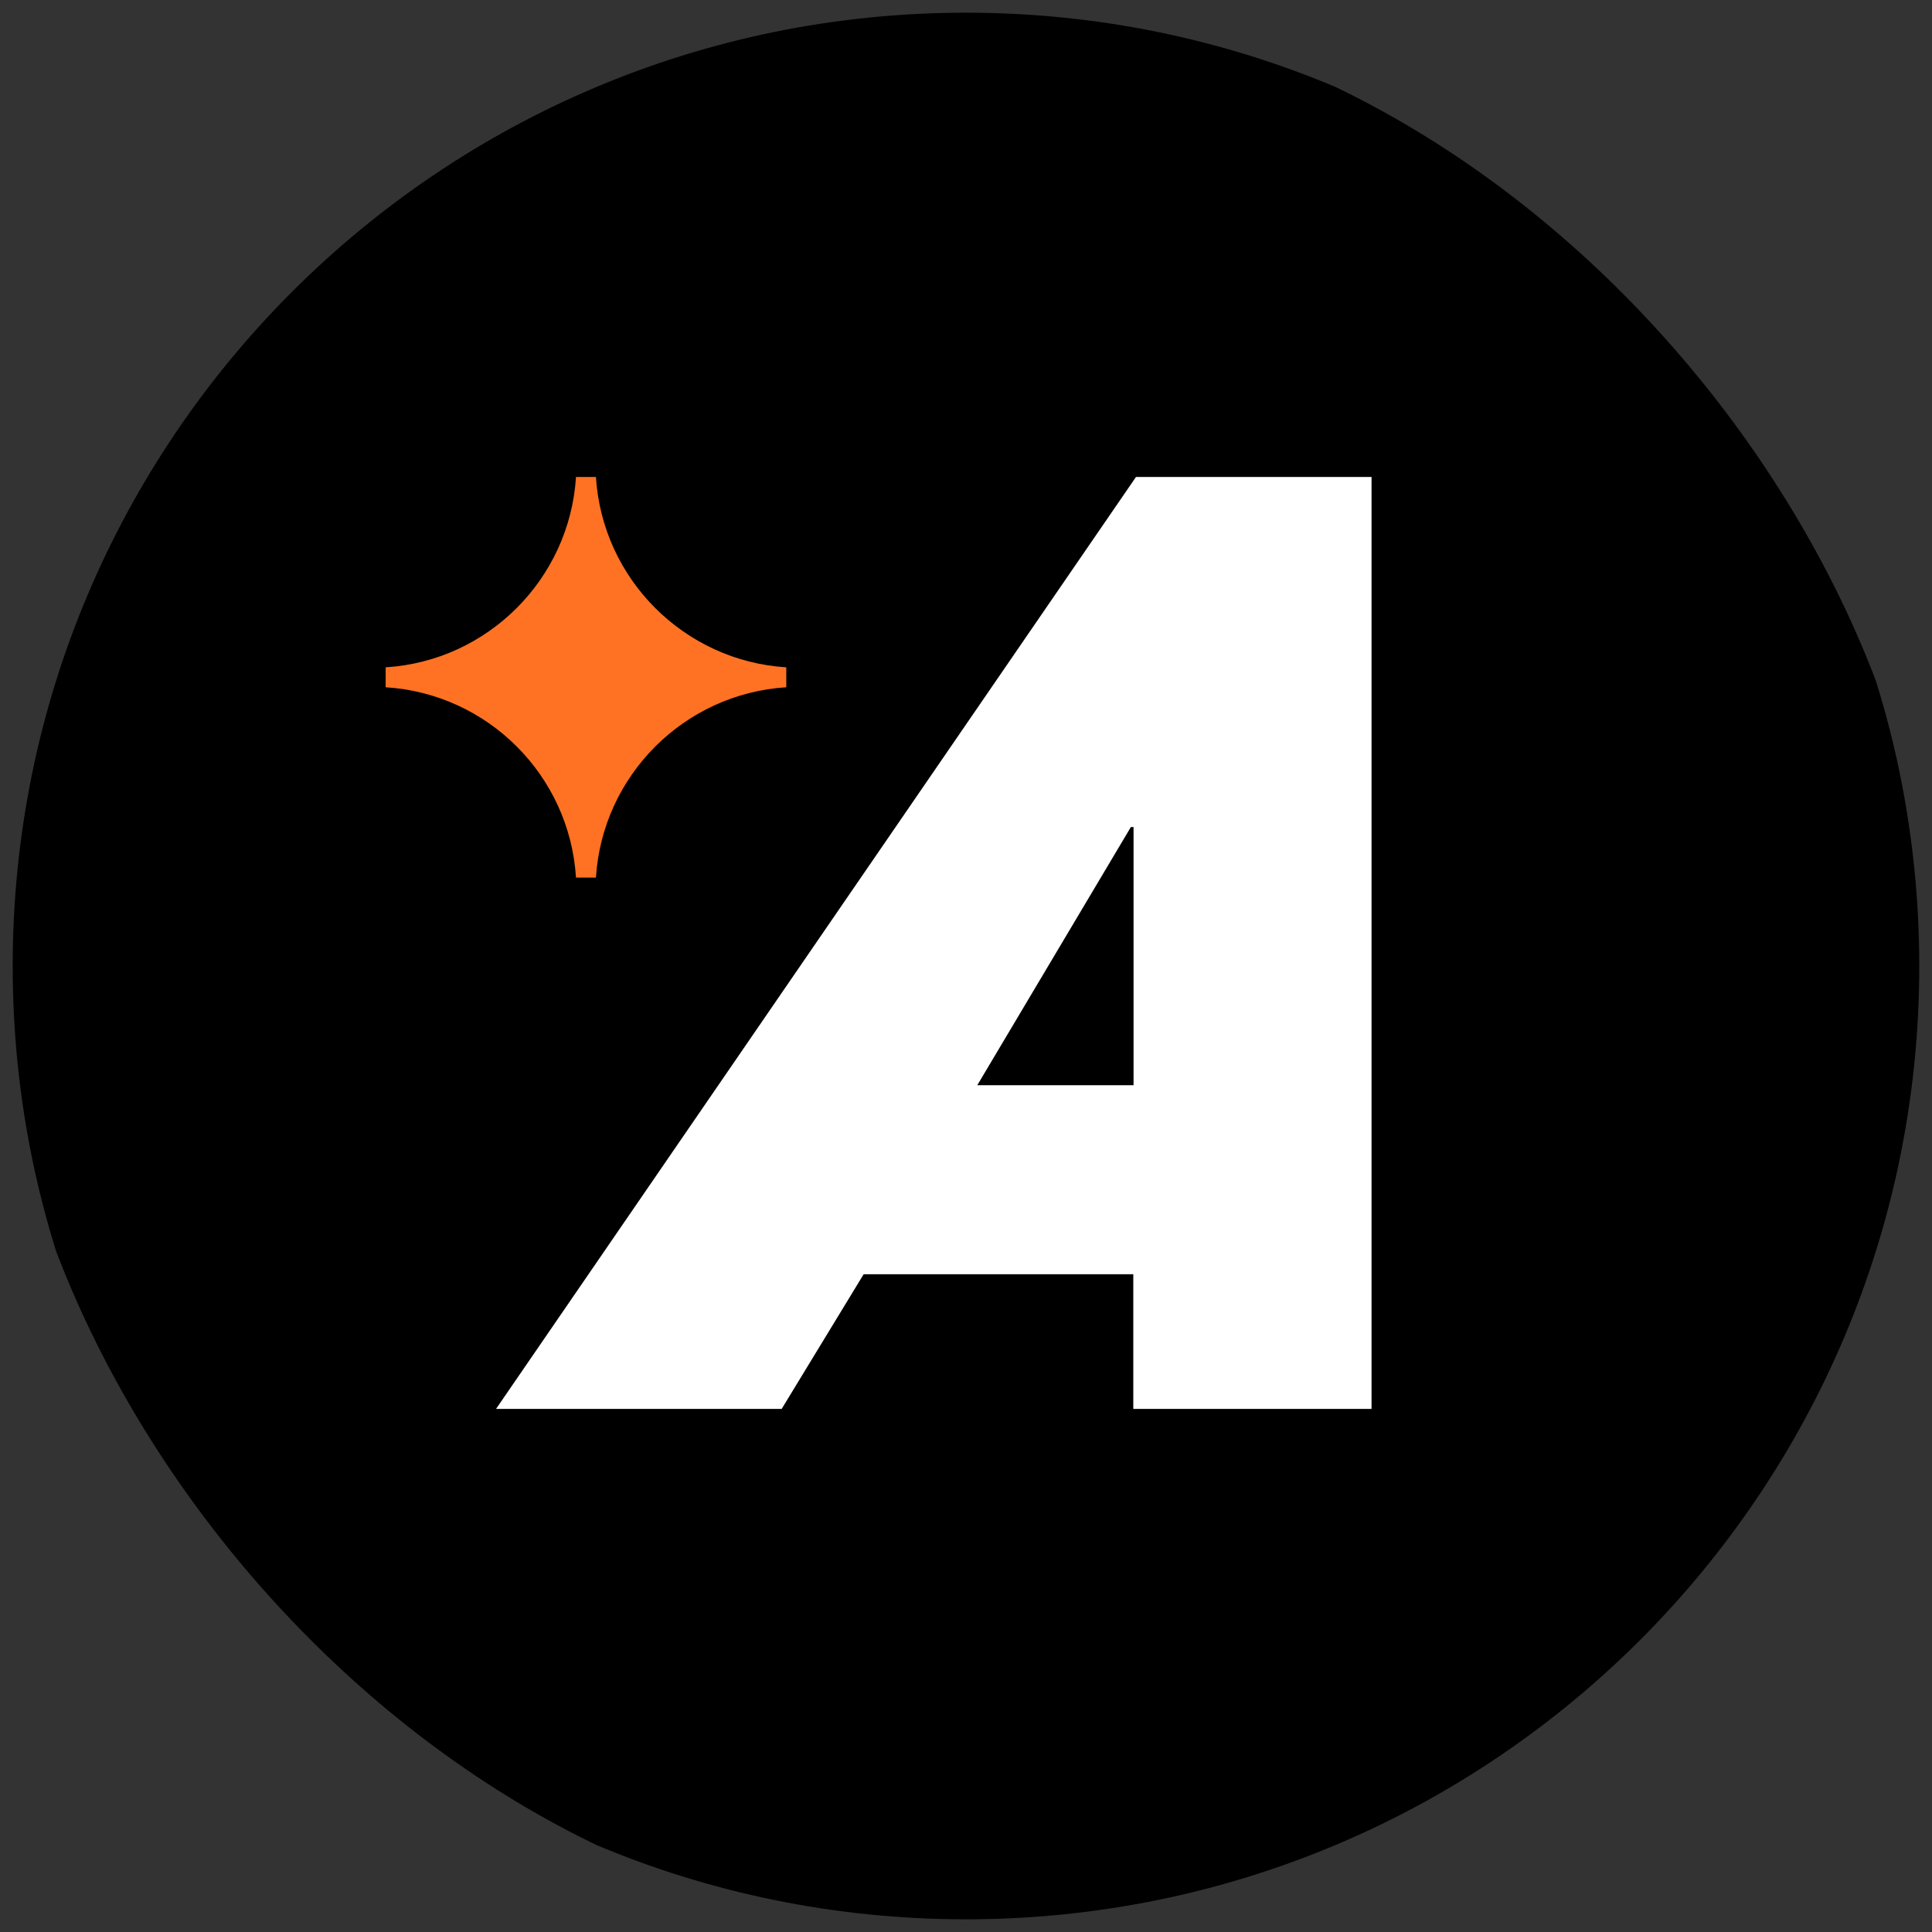 <svg width="44" height="44" viewBox="0 0 44 44" fill="none" xmlns="http://www.w3.org/2000/svg">
<rect x="0" y="0" width="44" height="44" fill="#333333" stroke="none"/>
<g clip-path="url(#clip0_5425_11344)">
<path d="M22 43.711C33.99 43.711 43.71 33.99 43.71 22C43.71 10.01 33.99 0.289 22 0.289C10.009 0.289 0.289 10.01 0.289 22C0.289 33.99 10.009 43.711 22 43.711Z" fill="black"/>
<path d="M25.81 32.087V29.02H19.669L17.802 32.087H11.297L25.871 10.863H31.236V32.087H25.81ZM25.81 18.835H25.755L22.257 24.715H25.816V18.835H25.81H25.81Z" fill="white"/>
<path d="M13.572 10.863H13.118C12.972 13.185 11.111 15.052 8.783 15.198V15.652C11.111 15.798 12.972 17.659 13.118 19.987H13.572C13.718 17.665 15.579 15.798 17.907 15.652V15.198C15.585 15.052 13.718 13.191 13.572 10.863Z" fill="#FF7223"/>
</g>
<defs>
<clipPath id="clip0_5425_11344">
<rect width="44" height="44" rx="22" fill="white"/>
</clipPath>
</defs>
</svg>
